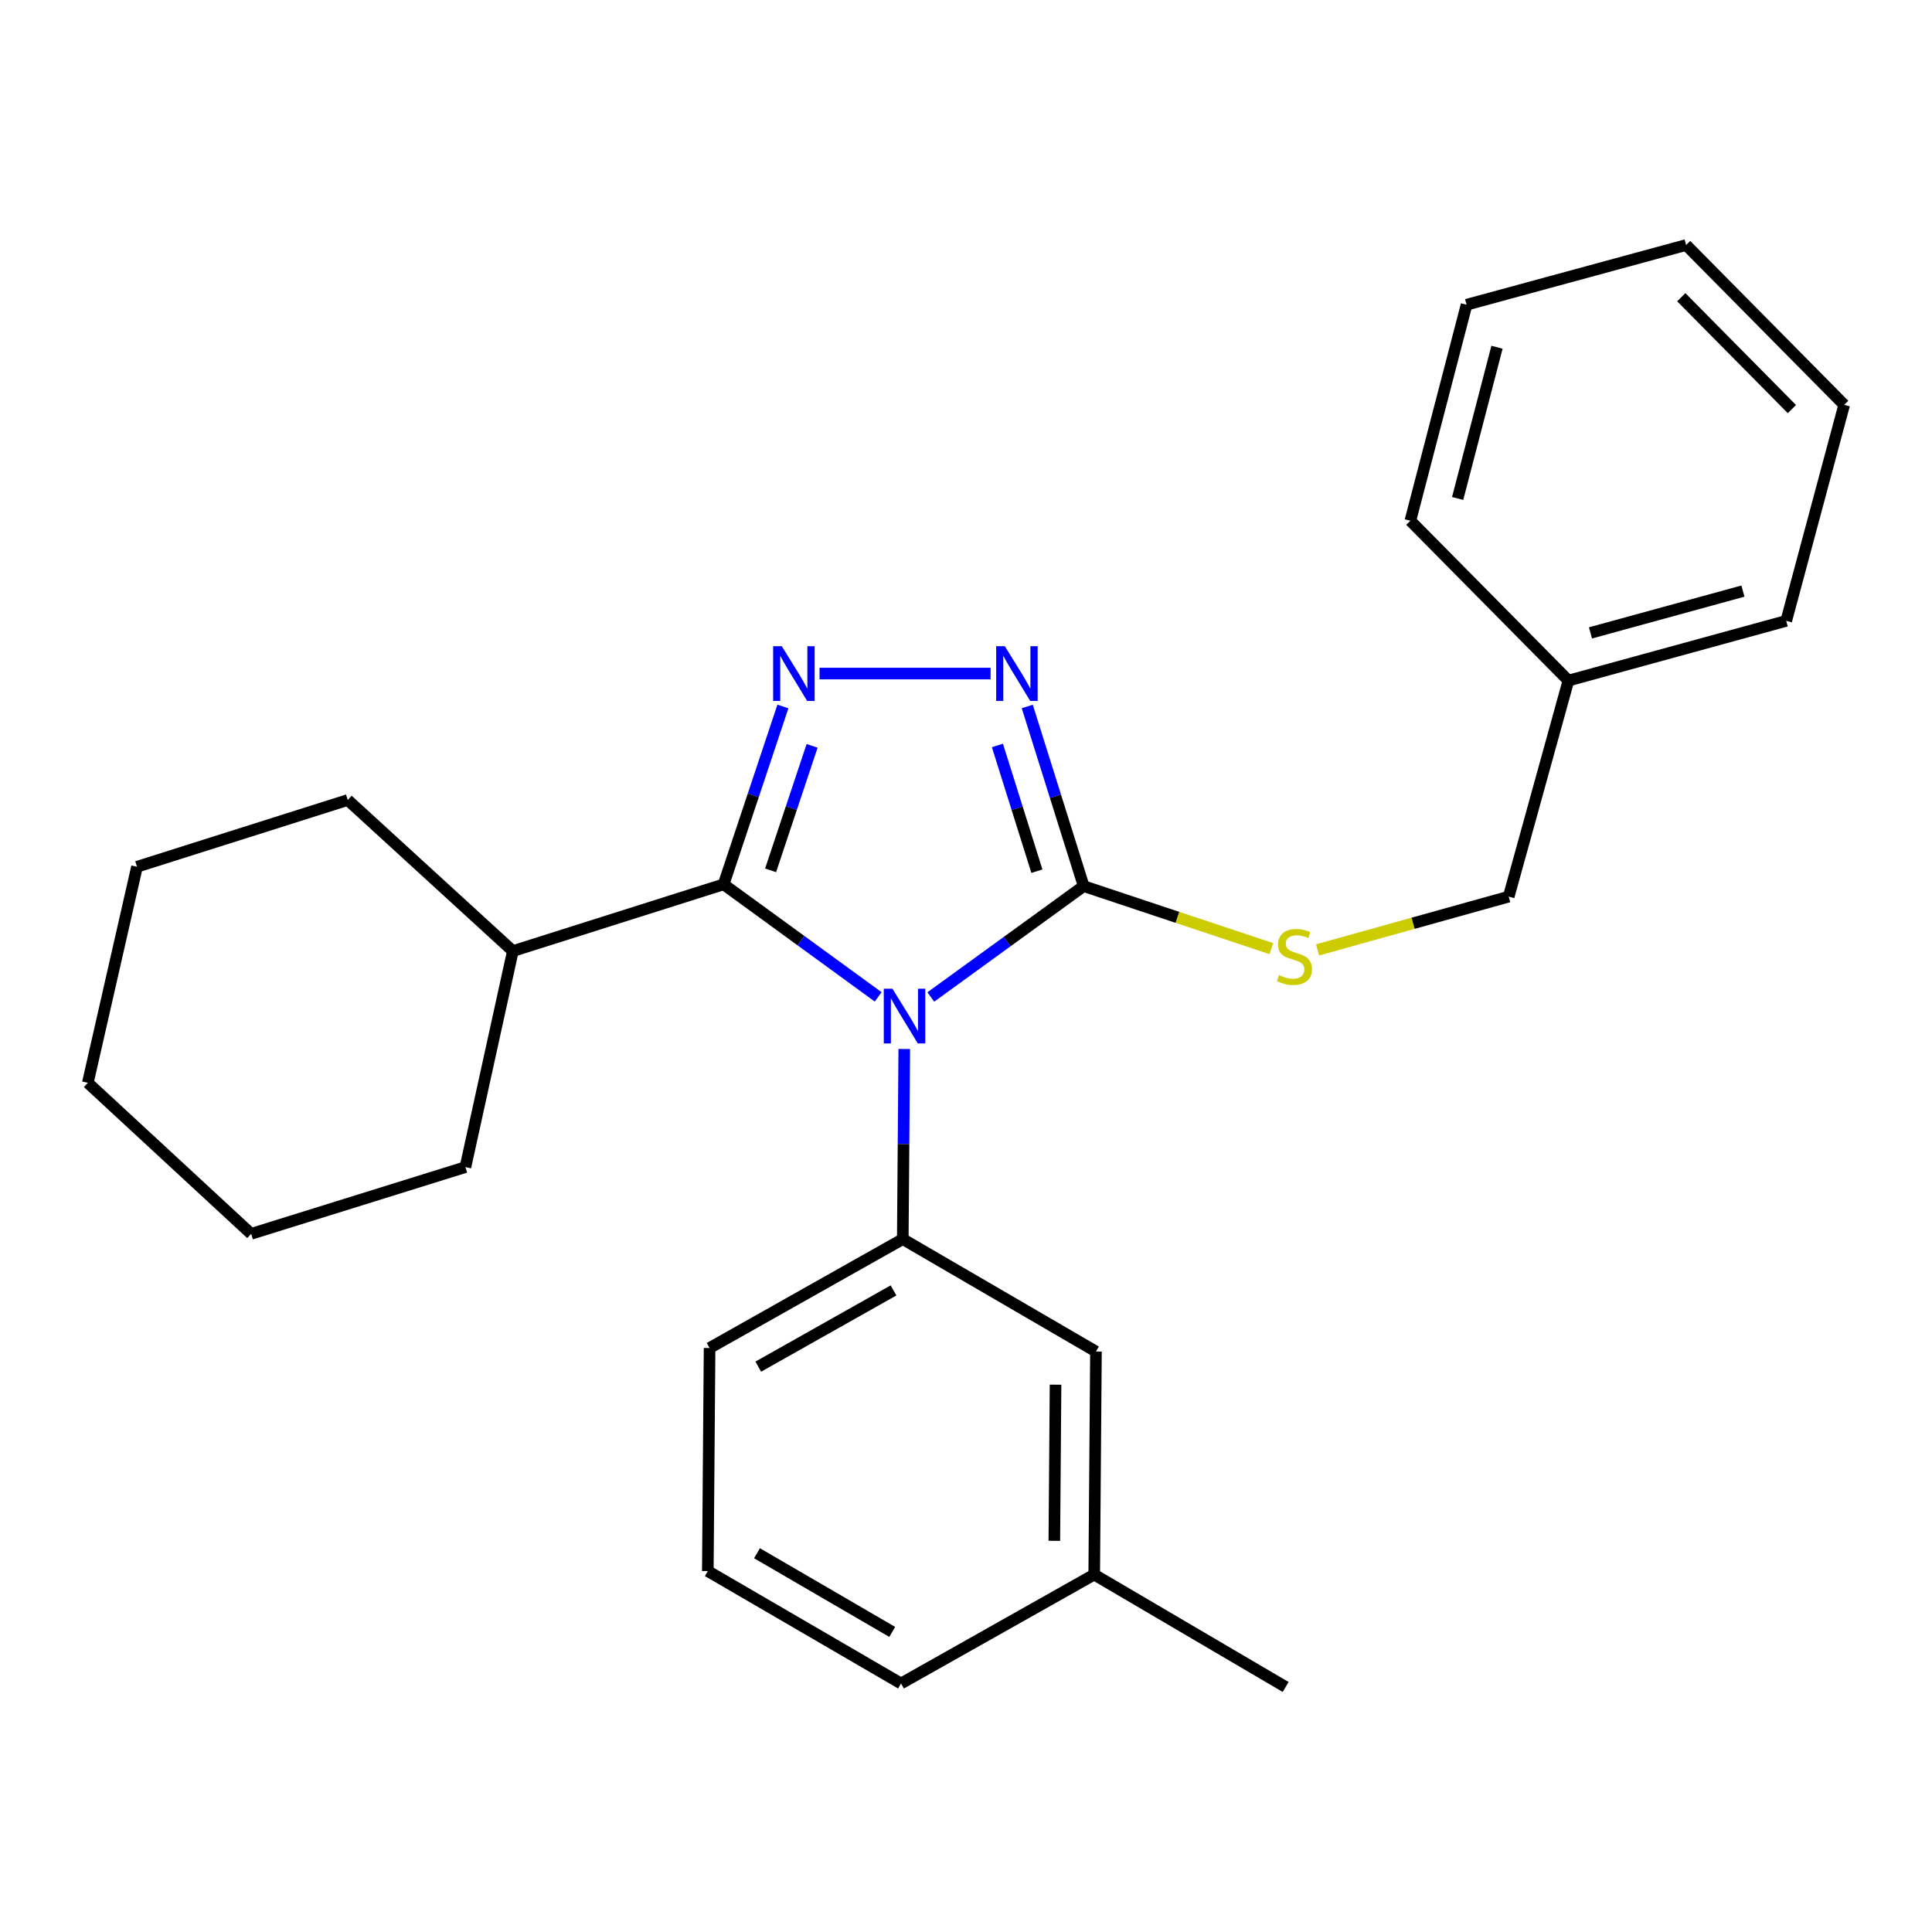 <?xml version='1.0' encoding='iso-8859-1'?>
<svg version='1.1' baseProfile='full'
              xmlns='http://www.w3.org/2000/svg'
                      xmlns:rdkit='http://www.rdkit.org/xml'
                      xmlns:xlink='http://www.w3.org/1999/xlink'
                  xml:space='preserve'
width='1000px' height='1000px' viewBox='0 0 1000 1000'>
<!-- END OF HEADER -->
<rect style='opacity:1.0;fill:#FFFFFF;stroke:none' width='1000' height='1000' x='0' y='0'> </rect>
<path class='bond-0' d='M 512.733,348.631 L 424.196,348.631' style='fill:none;fill-rule:evenodd;stroke:#0000FF;stroke-width:6px;stroke-linecap:butt;stroke-linejoin:miter;stroke-opacity:1' />
<path class='bond-1' d='M 531.711,365.674 L 546.308,412.158' style='fill:none;fill-rule:evenodd;stroke:#0000FF;stroke-width:6px;stroke-linecap:butt;stroke-linejoin:miter;stroke-opacity:1' />
<path class='bond-1' d='M 546.308,412.158 L 560.905,458.642' style='fill:none;fill-rule:evenodd;stroke:#000000;stroke-width:6px;stroke-linecap:butt;stroke-linejoin:miter;stroke-opacity:1' />
<path class='bond-1' d='M 516.262,385.846 L 526.48,418.384' style='fill:none;fill-rule:evenodd;stroke:#0000FF;stroke-width:6px;stroke-linecap:butt;stroke-linejoin:miter;stroke-opacity:1' />
<path class='bond-1' d='M 526.48,418.384 L 536.698,450.923' style='fill:none;fill-rule:evenodd;stroke:#000000;stroke-width:6px;stroke-linecap:butt;stroke-linejoin:miter;stroke-opacity:1' />
<path class='bond-2' d='M 405.232,365.666 L 389.886,411.698' style='fill:none;fill-rule:evenodd;stroke:#0000FF;stroke-width:6px;stroke-linecap:butt;stroke-linejoin:miter;stroke-opacity:1' />
<path class='bond-2' d='M 389.886,411.698 L 374.54,457.73' style='fill:none;fill-rule:evenodd;stroke:#000000;stroke-width:6px;stroke-linecap:butt;stroke-linejoin:miter;stroke-opacity:1' />
<path class='bond-2' d='M 420.344,386.048 L 409.602,418.271' style='fill:none;fill-rule:evenodd;stroke:#0000FF;stroke-width:6px;stroke-linecap:butt;stroke-linejoin:miter;stroke-opacity:1' />
<path class='bond-2' d='M 409.602,418.271 L 398.86,450.493' style='fill:none;fill-rule:evenodd;stroke:#000000;stroke-width:6px;stroke-linecap:butt;stroke-linejoin:miter;stroke-opacity:1' />
<path class='bond-3' d='M 374.54,457.73 L 265.453,492.276' style='fill:none;fill-rule:evenodd;stroke:#000000;stroke-width:6px;stroke-linecap:butt;stroke-linejoin:miter;stroke-opacity:1' />
<path class='bond-4' d='M 374.54,457.73 L 414.542,486.855' style='fill:none;fill-rule:evenodd;stroke:#000000;stroke-width:6px;stroke-linecap:butt;stroke-linejoin:miter;stroke-opacity:1' />
<path class='bond-4' d='M 414.542,486.855 L 454.543,515.981' style='fill:none;fill-rule:evenodd;stroke:#0000FF;stroke-width:6px;stroke-linecap:butt;stroke-linejoin:miter;stroke-opacity:1' />
<path class='bond-5' d='M 481.783,516.041 L 521.344,487.341' style='fill:none;fill-rule:evenodd;stroke:#0000FF;stroke-width:6px;stroke-linecap:butt;stroke-linejoin:miter;stroke-opacity:1' />
<path class='bond-5' d='M 521.344,487.341 L 560.905,458.642' style='fill:none;fill-rule:evenodd;stroke:#000000;stroke-width:6px;stroke-linecap:butt;stroke-linejoin:miter;stroke-opacity:1' />
<path class='bond-6' d='M 468.046,542.956 L 467.662,592.157' style='fill:none;fill-rule:evenodd;stroke:#0000FF;stroke-width:6px;stroke-linecap:butt;stroke-linejoin:miter;stroke-opacity:1' />
<path class='bond-6' d='M 467.662,592.157 L 467.278,641.358' style='fill:none;fill-rule:evenodd;stroke:#000000;stroke-width:6px;stroke-linecap:butt;stroke-linejoin:miter;stroke-opacity:1' />
<path class='bond-7' d='M 560.905,458.642 L 609.477,474.829' style='fill:none;fill-rule:evenodd;stroke:#000000;stroke-width:6px;stroke-linecap:butt;stroke-linejoin:miter;stroke-opacity:1' />
<path class='bond-7' d='M 609.477,474.829 L 658.049,491.016' style='fill:none;fill-rule:evenodd;stroke:#CCCC00;stroke-width:6px;stroke-linecap:butt;stroke-linejoin:miter;stroke-opacity:1' />
<path class='bond-8' d='M 811.813,352.268 L 780.904,464.092' style='fill:none;fill-rule:evenodd;stroke:#000000;stroke-width:6px;stroke-linecap:butt;stroke-linejoin:miter;stroke-opacity:1' />
<path class='bond-9' d='M 811.813,352.268 L 924.549,321.359' style='fill:none;fill-rule:evenodd;stroke:#000000;stroke-width:6px;stroke-linecap:butt;stroke-linejoin:miter;stroke-opacity:1' />
<path class='bond-9' d='M 823.228,327.589 L 902.143,305.952' style='fill:none;fill-rule:evenodd;stroke:#000000;stroke-width:6px;stroke-linecap:butt;stroke-linejoin:miter;stroke-opacity:1' />
<path class='bond-10' d='M 811.813,352.268 L 729.998,269.541' style='fill:none;fill-rule:evenodd;stroke:#000000;stroke-width:6px;stroke-linecap:butt;stroke-linejoin:miter;stroke-opacity:1' />
<path class='bond-11' d='M 681.962,491.668 L 731.433,477.88' style='fill:none;fill-rule:evenodd;stroke:#CCCC00;stroke-width:6px;stroke-linecap:butt;stroke-linejoin:miter;stroke-opacity:1' />
<path class='bond-11' d='M 731.433,477.88 L 780.904,464.092' style='fill:none;fill-rule:evenodd;stroke:#000000;stroke-width:6px;stroke-linecap:butt;stroke-linejoin:miter;stroke-opacity:1' />
<path class='bond-12' d='M 924.549,321.359 L 954.545,209.547' style='fill:none;fill-rule:evenodd;stroke:#000000;stroke-width:6px;stroke-linecap:butt;stroke-linejoin:miter;stroke-opacity:1' />
<path class='bond-13' d='M 366.366,813.187 L 466.366,871.368' style='fill:none;fill-rule:evenodd;stroke:#000000;stroke-width:6px;stroke-linecap:butt;stroke-linejoin:miter;stroke-opacity:1' />
<path class='bond-13' d='M 391.817,803.95 L 461.818,844.677' style='fill:none;fill-rule:evenodd;stroke:#000000;stroke-width:6px;stroke-linecap:butt;stroke-linejoin:miter;stroke-opacity:1' />
<path class='bond-14' d='M 366.366,813.187 L 367.278,697.726' style='fill:none;fill-rule:evenodd;stroke:#000000;stroke-width:6px;stroke-linecap:butt;stroke-linejoin:miter;stroke-opacity:1' />
<path class='bond-15' d='M 466.366,871.368 L 566.367,815' style='fill:none;fill-rule:evenodd;stroke:#000000;stroke-width:6px;stroke-linecap:butt;stroke-linejoin:miter;stroke-opacity:1' />
<path class='bond-16' d='M 265.453,492.276 L 180.001,414.086' style='fill:none;fill-rule:evenodd;stroke:#000000;stroke-width:6px;stroke-linecap:butt;stroke-linejoin:miter;stroke-opacity:1' />
<path class='bond-17' d='M 265.453,492.276 L 240.906,604.088' style='fill:none;fill-rule:evenodd;stroke:#000000;stroke-width:6px;stroke-linecap:butt;stroke-linejoin:miter;stroke-opacity:1' />
<path class='bond-18' d='M 180.001,414.086 L 70.914,448.632' style='fill:none;fill-rule:evenodd;stroke:#000000;stroke-width:6px;stroke-linecap:butt;stroke-linejoin:miter;stroke-opacity:1' />
<path class='bond-19' d='M 70.914,448.632 L 45.455,560.455' style='fill:none;fill-rule:evenodd;stroke:#000000;stroke-width:6px;stroke-linecap:butt;stroke-linejoin:miter;stroke-opacity:1' />
<path class='bond-20' d='M 45.455,560.455 L 129.995,638.634' style='fill:none;fill-rule:evenodd;stroke:#000000;stroke-width:6px;stroke-linecap:butt;stroke-linejoin:miter;stroke-opacity:1' />
<path class='bond-21' d='M 129.995,638.634 L 240.906,604.088' style='fill:none;fill-rule:evenodd;stroke:#000000;stroke-width:6px;stroke-linecap:butt;stroke-linejoin:miter;stroke-opacity:1' />
<path class='bond-22' d='M 566.367,815 L 567.267,699.551' style='fill:none;fill-rule:evenodd;stroke:#000000;stroke-width:6px;stroke-linecap:butt;stroke-linejoin:miter;stroke-opacity:1' />
<path class='bond-22' d='M 545.72,797.52 L 546.35,716.706' style='fill:none;fill-rule:evenodd;stroke:#000000;stroke-width:6px;stroke-linecap:butt;stroke-linejoin:miter;stroke-opacity:1' />
<path class='bond-23' d='M 566.367,815 L 665.455,873.18' style='fill:none;fill-rule:evenodd;stroke:#000000;stroke-width:6px;stroke-linecap:butt;stroke-linejoin:miter;stroke-opacity:1' />
<path class='bond-24' d='M 567.267,699.551 L 467.278,641.358' style='fill:none;fill-rule:evenodd;stroke:#000000;stroke-width:6px;stroke-linecap:butt;stroke-linejoin:miter;stroke-opacity:1' />
<path class='bond-25' d='M 467.278,641.358 L 367.278,697.726' style='fill:none;fill-rule:evenodd;stroke:#000000;stroke-width:6px;stroke-linecap:butt;stroke-linejoin:miter;stroke-opacity:1' />
<path class='bond-25' d='M 462.484,667.918 L 392.483,707.376' style='fill:none;fill-rule:evenodd;stroke:#000000;stroke-width:6px;stroke-linecap:butt;stroke-linejoin:miter;stroke-opacity:1' />
<path class='bond-26' d='M 729.998,269.541 L 759.094,157.728' style='fill:none;fill-rule:evenodd;stroke:#000000;stroke-width:6px;stroke-linecap:butt;stroke-linejoin:miter;stroke-opacity:1' />
<path class='bond-26' d='M 754.475,258.003 L 774.842,179.734' style='fill:none;fill-rule:evenodd;stroke:#000000;stroke-width:6px;stroke-linecap:butt;stroke-linejoin:miter;stroke-opacity:1' />
<path class='bond-27' d='M 759.094,157.728 L 872.73,126.82' style='fill:none;fill-rule:evenodd;stroke:#000000;stroke-width:6px;stroke-linecap:butt;stroke-linejoin:miter;stroke-opacity:1' />
<path class='bond-28' d='M 954.545,209.547 L 872.73,126.82' style='fill:none;fill-rule:evenodd;stroke:#000000;stroke-width:6px;stroke-linecap:butt;stroke-linejoin:miter;stroke-opacity:1' />
<path class='bond-28' d='M 927.496,211.752 L 870.225,153.843' style='fill:none;fill-rule:evenodd;stroke:#000000;stroke-width:6px;stroke-linecap:butt;stroke-linejoin:miter;stroke-opacity:1' />
<path  class='atom-0' d='M 520.1 334.471
L 529.38 349.471
Q 530.3 350.951, 531.78 353.631
Q 533.26 356.311, 533.34 356.471
L 533.34 334.471
L 537.1 334.471
L 537.1 362.791
L 533.22 362.791
L 523.26 346.391
Q 522.1 344.471, 520.86 342.271
Q 519.66 340.071, 519.3 339.391
L 519.3 362.791
L 515.62 362.791
L 515.62 334.471
L 520.1 334.471
' fill='#0000FF'/>
<path  class='atom-1' d='M 404.651 334.471
L 413.931 349.471
Q 414.851 350.951, 416.331 353.631
Q 417.811 356.311, 417.891 356.471
L 417.891 334.471
L 421.651 334.471
L 421.651 362.791
L 417.771 362.791
L 407.811 346.391
Q 406.651 344.471, 405.411 342.271
Q 404.211 340.071, 403.851 339.391
L 403.851 362.791
L 400.171 362.791
L 400.171 334.471
L 404.651 334.471
' fill='#0000FF'/>
<path  class='atom-3' d='M 461.919 511.749
L 471.199 526.749
Q 472.119 528.229, 473.599 530.909
Q 475.079 533.589, 475.159 533.749
L 475.159 511.749
L 478.919 511.749
L 478.919 540.069
L 475.039 540.069
L 465.079 523.669
Q 463.919 521.749, 462.679 519.549
Q 461.479 517.349, 461.119 516.669
L 461.119 540.069
L 457.439 540.069
L 457.439 511.749
L 461.919 511.749
' fill='#0000FF'/>
<path  class='atom-6' d='M 662.004 504.721
Q 662.324 504.841, 663.644 505.401
Q 664.964 505.961, 666.404 506.321
Q 667.884 506.641, 669.324 506.641
Q 672.004 506.641, 673.564 505.361
Q 675.124 504.041, 675.124 501.761
Q 675.124 500.201, 674.324 499.241
Q 673.564 498.281, 672.364 497.761
Q 671.164 497.241, 669.164 496.641
Q 666.644 495.881, 665.124 495.161
Q 663.644 494.441, 662.564 492.921
Q 661.524 491.401, 661.524 488.841
Q 661.524 485.281, 663.924 483.081
Q 666.364 480.881, 671.164 480.881
Q 674.444 480.881, 678.164 482.441
L 677.244 485.521
Q 673.844 484.121, 671.284 484.121
Q 668.524 484.121, 667.004 485.281
Q 665.484 486.401, 665.524 488.361
Q 665.524 489.881, 666.284 490.801
Q 667.084 491.721, 668.204 492.241
Q 669.364 492.761, 671.284 493.361
Q 673.844 494.161, 675.364 494.961
Q 676.884 495.761, 677.964 497.401
Q 679.084 499.001, 679.084 501.761
Q 679.084 505.681, 676.444 507.801
Q 673.844 509.881, 669.484 509.881
Q 666.964 509.881, 665.044 509.321
Q 663.164 508.801, 660.924 507.881
L 662.004 504.721
' fill='#CCCC00'/>
</svg>

